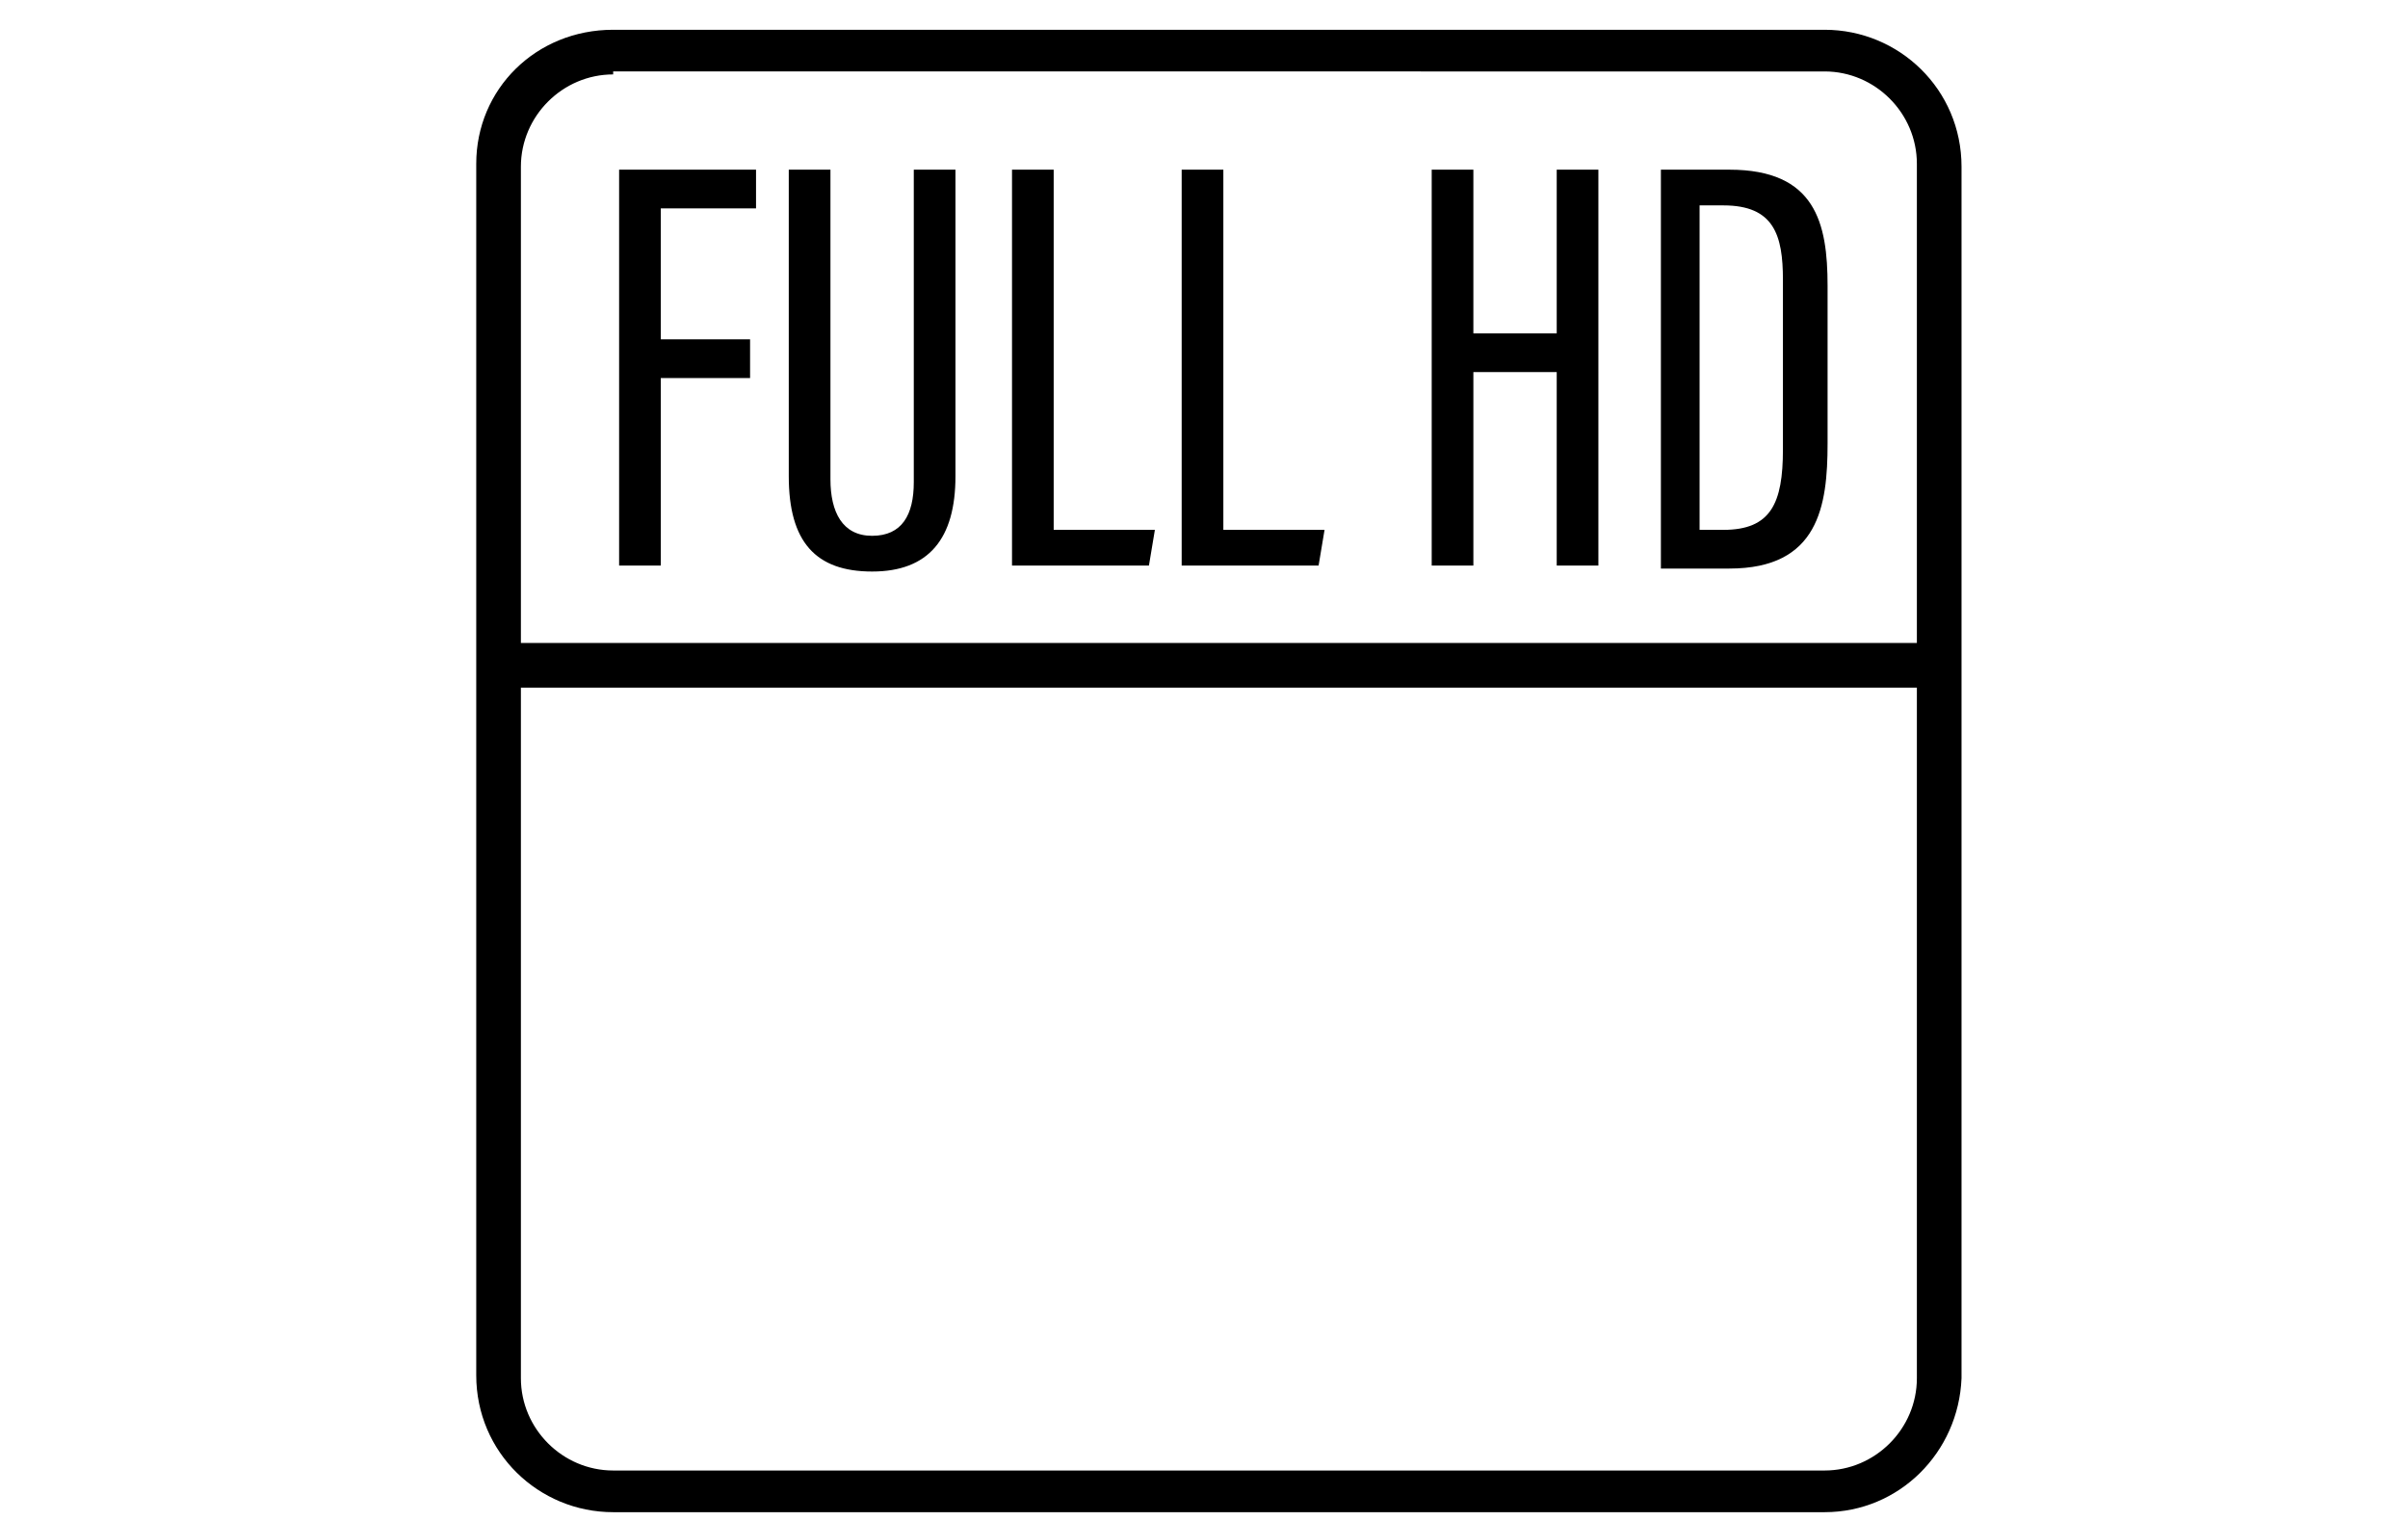 <?xml version="1.0" encoding="utf-8"?>
<!-- Generator: Adobe Illustrator 25.2.1, SVG Export Plug-In . SVG Version: 6.00 Build 0)  -->
<svg version="1.1" id="Layer_1" xmlns="http://www.w3.org/2000/svg" xmlns:xlink="http://www.w3.org/1999/xlink" x="0px" y="0px"
	 viewBox="0 0 80.9 51.1" style="enable-background:new 0 0 80.9 51.1;" xml:space="preserve">
<g>
	<path d="M61.3,50.8H20.6c-2.5,0-4.6-2-4.6-4.6V5.5C16,3,18,1,20.6,1h40.7c2.5,0,4.6,2,4.6,4.6v40.7C65.8,48.8,63.8,50.8,61.3,50.8z
		 M20.6,2.5c-1.7,0-3.1,1.4-3.1,3.1v40.7c0,1.7,1.4,3.1,3.1,3.1h40.7c1.7,0,3.1-1.4,3.1-3.1V5.5c0-1.7-1.4-3.1-3.1-3.1H20.6z"/>
</g>
<g>
	<g>
		<path d="M20.7,5.7h4.7V7h-3.2v4.4h3v1.3h-3V19h-1.4V5.7z"/>
	</g>
	<g>
		<path d="M27.9,5.7v10.4c0,1.1,0.4,1.9,1.4,1.9c1,0,1.4-0.7,1.4-1.8V5.7h1.4V16c0,2.1-0.9,3.2-2.8,3.2c-1.9,0-2.8-1-2.8-3.2V5.7
			H27.9z"/>
	</g>
	<g>
		<path d="M34,5.7h1.4v12.1h3.4L38.6,19H34V5.7z"/>
	</g>
	<g>
		<path d="M39.7,5.7h1.4v12.1h3.4L44.3,19h-4.6V5.7z"/>
	</g>
	<g>
		<path d="M48.1,5.7h1.4v5.5h2.8V5.7h1.4V19h-1.4v-6.5h-2.8V19h-1.4V5.7z"/>
	</g>
	<g>
		<path d="M55.7,5.7h2.4c2.9,0,3.3,1.8,3.3,3.9v5.3c0,2.1-0.3,4.2-3.3,4.2h-2.3V5.7z M57.1,17.8h0.8c1.6,0,2-0.9,2-2.7V9.4
			c0-1.5-0.3-2.5-2-2.5h-0.8V17.8z"/>
	</g>
</g>
<g>
	<rect x="17.1" y="21.6" width="48" height="1.5"/>
</g>
</svg>
